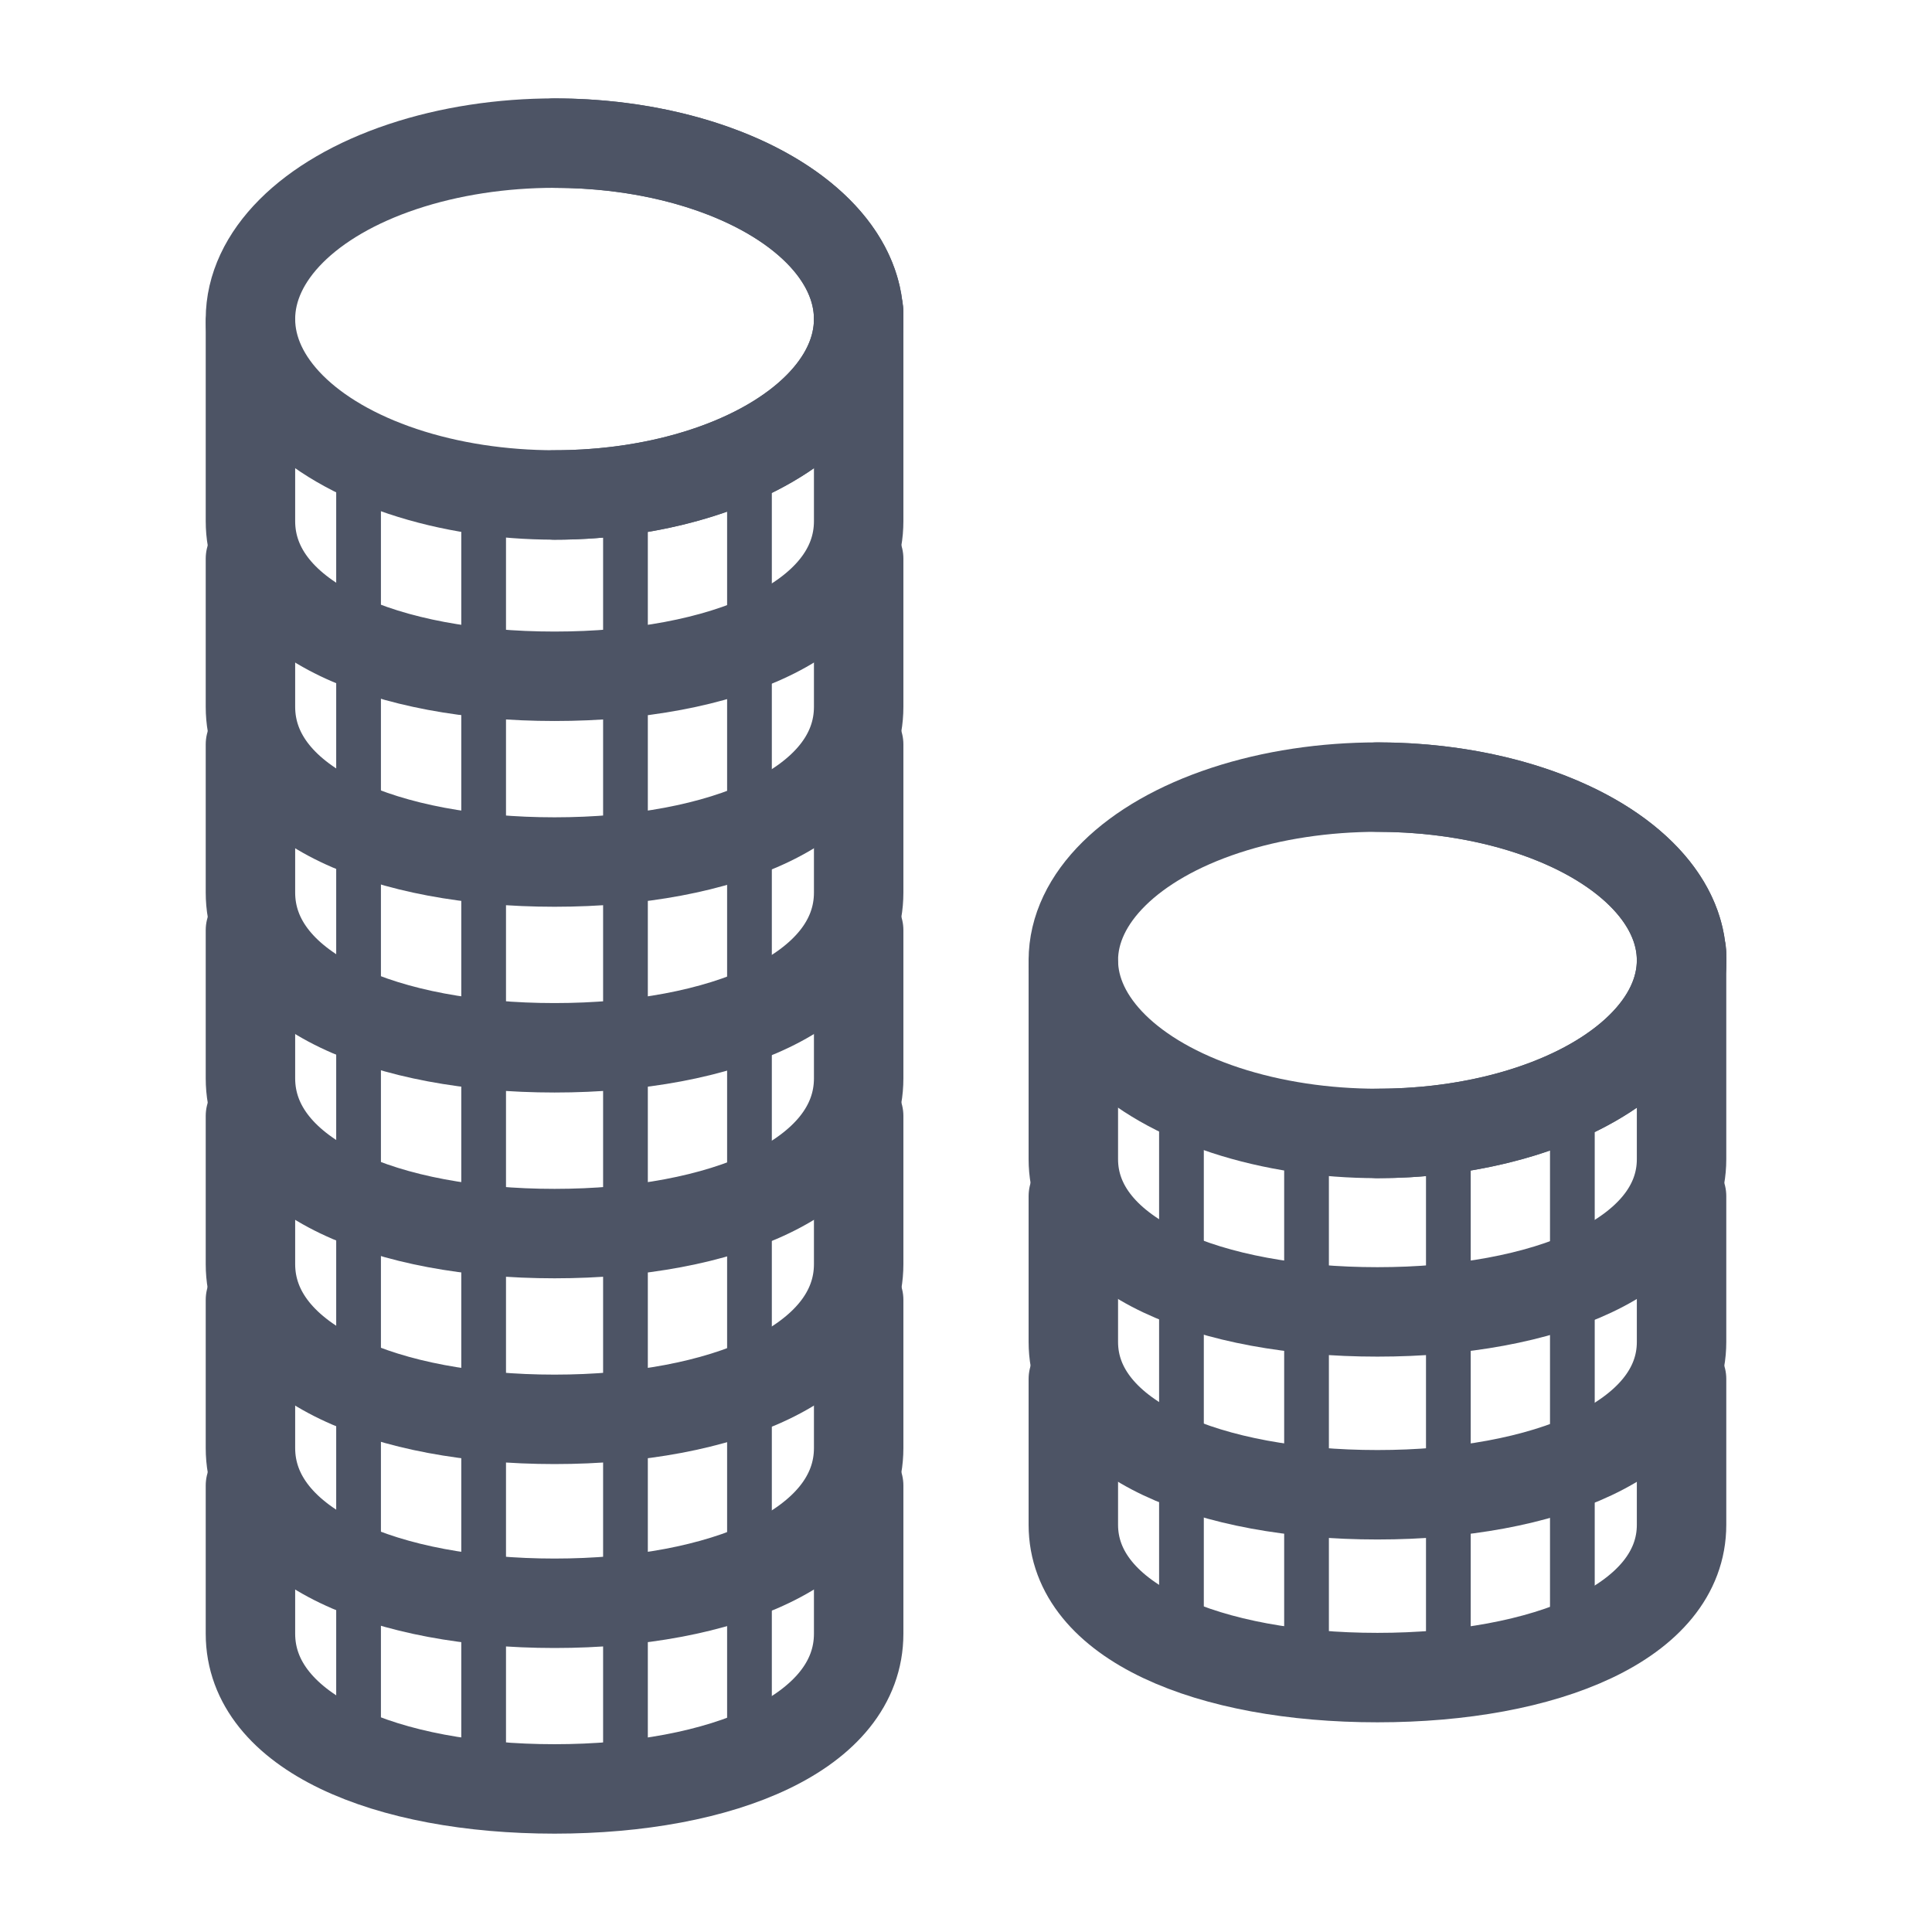 <svg height="54" viewBox="0 0 54 54" width="54" xmlns="http://www.w3.org/2000/svg" xmlns:xlink="http://www.w3.org/1999/xlink"><mask id="a" fill="#fff"><path d="m0 0h54v54h-54z" fill="#fff" fill-rule="evenodd"/></mask><g fill="none" fill-rule="evenodd" mask="url(#a)"><g stroke="#4d5465" transform="translate(7 4)"><g stroke-linecap="round" stroke-linejoin="round" stroke-width="1.25" transform="translate(2.557 9.391)"><path d="m.465 0v35.685"/><path d="m3.961 0v35.685"/><path d="m7.925 0v35.685"/><path d="m11.391 0v35.685"/></g><g stroke-width="2.5"><ellipse cx="8.5" cy="4.917" rx="8.5" ry="4.917"/><g stroke-linecap="round" stroke-linejoin="round"><path d="m8.5 9.835c4.694 0 8.5-2.202 8.5-4.917 0-2.716-3.806-4.917-8.5-4.917"/><g transform="translate(0 4.695)"><path d="m0 .333v5.538c0 2.76 3.806 4.336 8.5 4.336 4.694 0 8.5-1.576 8.5-4.336 0-1.84 0-3.171 0-5.871"/><path d="m0 6.92v4.14c0 2.762 3.806 4.339 8.5 4.339 4.694 0 8.5-1.577 8.5-4.339 0-1.841 0-3.847 0-4.14"/><path d="m0 12.112v4.14c0 2.762 3.806 4.339 8.5 4.339 4.694 0 8.5-1.577 8.5-4.339 0-1.841 0-3.847 0-4.14"/><path d="m0 17.305v4.14c0 2.762 3.806 4.339 8.5 4.339 4.694 0 8.5-1.577 8.5-4.339 0-1.841 0-3.847 0-4.14"/><path d="m0 22.497v4.14c0 2.762 3.806 4.339 8.5 4.339 4.694 0 8.5-1.577 8.5-4.339 0-1.841 0-3.847 0-4.14"/><path d="m0 27.638v4.14c0 2.762 3.806 4.339 8.5 4.339 4.694 0 8.5-1.577 8.5-4.339 0-1.841 0-3.847 0-4.14"/><path d="m0 32.827v4.14c0 2.762 3.806 4.339 8.5 4.339 4.694 0 8.5-1.577 8.5-4.339 0-1.841 0-3.847 0-4.14"/></g></g></g><g transform="translate(23 18)"><g stroke-linecap="round" stroke-linejoin="round" stroke-width="1.25" transform="translate(2.557 9.243)"><path d="m.465 0v14.5"/><path d="m3.961 0v14.5"/><path d="m7.925 0v14.5"/><path d="m11.391 0v14.5"/></g><g stroke-width="2.5"><ellipse cx="8.5" cy="4.84" rx="8.5" ry="4.84"/><g stroke-linecap="round" stroke-linejoin="round"><path d="m8.5 9.68c4.694 0 8.5-2.167 8.5-4.84 0-2.673-3.806-4.84-8.5-4.84"/><g transform="translate(0 4.621)"><path d="m0 .328v5.451c0 2.717 3.806 4.268 8.5 4.268 4.694 0 8.5-1.552 8.5-4.268 0-1.811 0-3.121 0-5.779"/><path d="m0 6.812v4.075c0 2.718 3.806 4.271 8.5 4.271 4.694 0 8.5-1.553 8.5-4.271 0-1.812 0-3.787 0-4.075"/><path d="m0 11.922v4.075c0 2.718 3.806 4.271 8.5 4.271 4.694 0 8.5-1.553 8.5-4.271 0-1.812 0-3.787 0-4.075"/></g></g></g></g></g></g></svg>